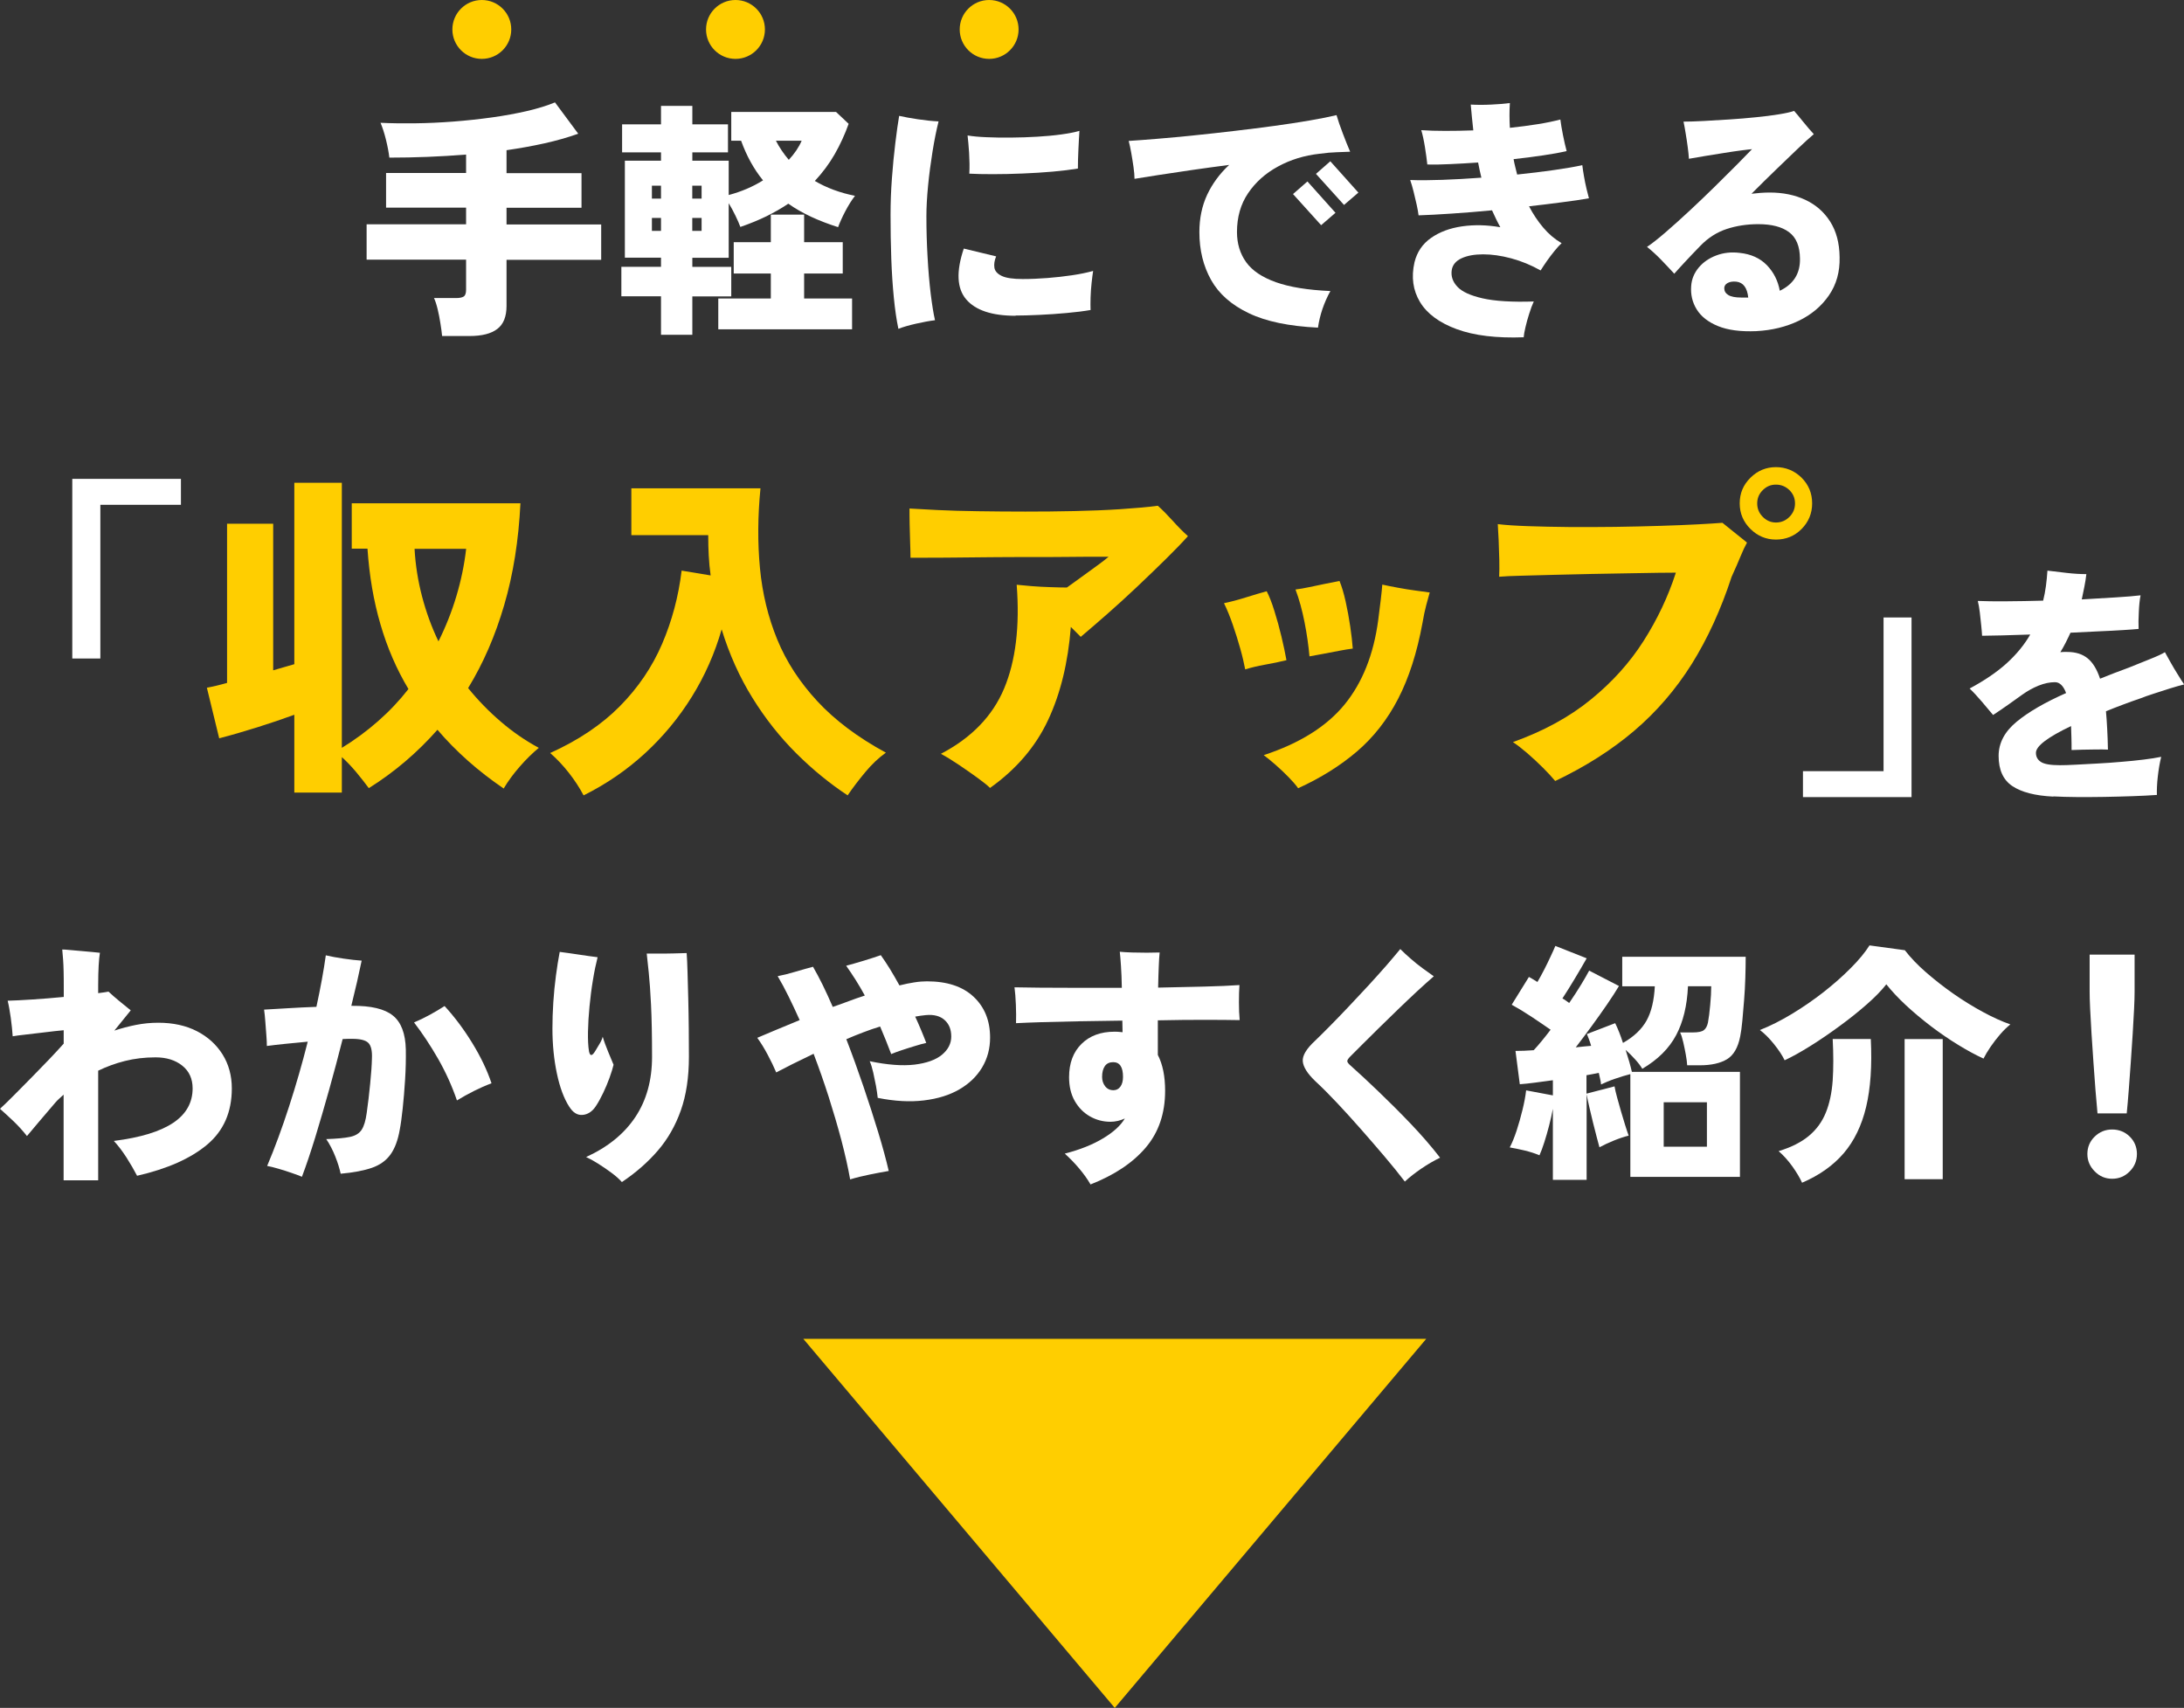 <?xml version="1.0" encoding="UTF-8"?><svg id="_レイヤー_1" xmlns="http://www.w3.org/2000/svg" viewBox="0 0 299.71 234.36"><rect x="0" y="0" width="299.71" height="234.36" fill="#333333" stroke="none"/><path d="m8.73,161.96v-11.75c-.21.19-.41.37-.61.55s-.39.38-.57.59c-.74.85-1.44,1.67-2.1,2.46-.66.79-1.24,1.48-1.75,2.08-.58-.74-1.2-1.42-1.85-2.04s-1.28-1.19-1.85-1.7c.6-.55,1.28-1.21,2.03-1.97.75-.76,1.53-1.55,2.34-2.37.81-.82,1.59-1.63,2.36-2.43.76-.8,1.43-1.52,2.01-2.17v-1.84c-.76.07-1.61.16-2.55.28-.94.12-1.81.22-2.63.31s-1.43.17-1.82.24c-.05-.74-.13-1.58-.26-2.51-.13-.93-.27-1.73-.43-2.37.85-.02,1.99-.08,3.4-.17s2.84-.21,4.3-.35v-1c0-1.04,0-1.87-.02-2.5s-.03-1.15-.07-1.59-.08-.91-.12-1.42c.21,0,.55.02,1.04.07.49.05,1.01.09,1.58.14.57.05,1.09.09,1.56.14.47.05.8.08.99.1-.07.44-.13,1.02-.17,1.73s-.07,1.64-.07,2.77v1.04c.6-.07,1.07-.14,1.42-.21.39.37.89.81,1.51,1.32.61.51,1.13.93,1.54,1.25-.25.32-.58.72-.97,1.2-.39.47-.82,1-1.28,1.58.97-.32,1.96-.58,2.96-.78,1.01-.2,2.03-.3,3.07-.3,2.03,0,3.8.39,5.3,1.16,1.5.77,2.67,1.84,3.52,3.19.84,1.35,1.27,2.91,1.27,4.66,0,3.26-1.13,5.83-3.4,7.73-2.26,1.89-5.46,3.31-9.6,4.26-.42-.81-.91-1.65-1.47-2.53-.57-.88-1.14-1.63-1.72-2.25,3.65-.46,6.36-1.29,8.14-2.48,1.78-1.19,2.67-2.77,2.67-4.73,0-1.32-.47-2.36-1.42-3.12-.95-.76-2.17-1.14-3.67-1.14s-2.9.17-4.21.5-2.52.78-3.66,1.33v15.04h-4.71Z" style="fill:#fff; stroke-width:0px;"/><path d="m41.44,161.48c-.32-.14-.79-.31-1.39-.52-.6-.21-1.22-.41-1.85-.59-.64-.19-1.15-.31-1.54-.38,1.04-2.45,2.04-5.17,3.01-8.16.97-2.99,1.82-5.95,2.56-8.89-1.02.09-2.02.19-3.01.29s-1.86.2-2.6.3c0-.39-.02-.89-.07-1.49-.05-.6-.09-1.22-.14-1.85-.05-.63-.1-1.18-.17-1.65.9-.05,1.99-.11,3.26-.19,1.27-.08,2.58-.14,3.92-.19.28-1.29.53-2.54.75-3.74.22-1.2.4-2.31.54-3.33.67.16,1.48.31,2.43.45.95.14,1.78.23,2.49.28-.37,1.8-.84,3.87-1.42,6.2h.1c2.61-.02,4.48.42,5.61,1.34,1.13.91,1.72,2.46,1.77,4.66.02,1.32-.01,2.69-.1,4.12-.09,1.43-.2,2.76-.33,3.97-.13,1.21-.26,2.18-.4,2.89-.25,1.45-.68,2.6-1.28,3.43-.6.83-1.45,1.44-2.55,1.82-1.1.38-2.52.65-4.28.81-.16-.74-.41-1.54-.75-2.39-.34-.85-.74-1.64-1.23-2.36,1.46-.05,2.55-.15,3.29-.31.74-.16,1.26-.49,1.58-.99s.54-1.25.68-2.27c.18-1.29.35-2.64.48-4.04.14-1.4.22-2.55.24-3.45.05-1.06-.12-1.78-.5-2.15-.38-.37-1.11-.55-2.2-.55h-.59c-.23,0-.47.01-.73.03-.58,2.29-1.19,4.59-1.84,6.91-.65,2.32-1.29,4.52-1.92,6.58-.64,2.07-1.24,3.86-1.82,5.39Zm21.27-10.47c-.69-2.01-1.56-3.92-2.6-5.74-1.04-1.81-2.14-3.47-3.29-4.97.72-.3,1.43-.65,2.15-1.04.72-.39,1.4-.8,2.04-1.21,1.36,1.48,2.63,3.17,3.79,5.06s2.05,3.74,2.65,5.54c-.81.3-1.62.66-2.44,1.07-.82.42-1.59.84-2.3,1.28Z" style="fill:#fff; stroke-width:0px;"/><path d="m78.1,151.84c-.72-1.13-1.28-2.64-1.68-4.54-.4-1.89-.61-3.95-.61-6.17,0-1.16.04-2.35.12-3.59.08-1.24.2-2.46.36-3.66.16-1.2.33-2.29.52-3.26.9.12,1.8.24,2.69.38.89.14,1.73.25,2.51.35-.23.9-.45,1.94-.64,3.12-.2,1.18-.35,2.39-.47,3.62-.12,1.24-.19,2.4-.21,3.48-.02,1.09.02,1.99.14,2.7.14.69.43.67.87-.07.14-.25.32-.55.54-.9.22-.35.38-.69.47-1.04.18.62.44,1.32.76,2.1.32.77.57,1.36.73,1.75-.12.49-.3,1.07-.55,1.77-.25.69-.54,1.39-.87,2.08s-.67,1.32-1.04,1.87c-.49.72-1.09,1.1-1.8,1.16-.72.06-1.33-.33-1.84-1.16Zm7.24,10.36c-.37-.42-.86-.85-1.47-1.3-.61-.45-1.23-.87-1.85-1.26-.62-.39-1.16-.68-1.59-.87,2.98-1.36,5.23-3.19,6.76-5.49s2.29-5.05,2.29-8.26c0-2.93-.05-5.32-.14-7.16-.09-1.84-.2-3.3-.31-4.38s-.21-1.96-.28-2.63h1.65c.66,0,1.33,0,2.03-.02.69-.01,1.29-.03,1.8-.05.05.65.09,1.53.12,2.63.03,1.11.07,2.33.1,3.67s.06,2.7.07,4.07c.01,1.37.02,2.66.02,3.86,0,2.82-.37,5.27-1.11,7.36-.74,2.09-1.79,3.93-3.15,5.51s-3,3.02-4.92,4.31Z" style="fill:#fff; stroke-width:0px;"/><path d="m116.67,161.86c-.3-1.69-.71-3.49-1.21-5.41-.51-1.92-1.09-3.89-1.73-5.91-.65-2.02-1.34-4-2.08-5.94-1.06.51-2.03.98-2.91,1.42-.88.44-1.62.82-2.22,1.14-.3-.72-.69-1.52-1.16-2.41-.47-.89-.95-1.67-1.44-2.34.67-.28,1.51-.63,2.51-1.06,1.01-.43,2.11-.88,3.31-1.37-.51-1.13-1.01-2.21-1.51-3.22-.5-1.02-1-1.95-1.51-2.81.74-.14,1.55-.34,2.44-.61.89-.26,1.69-.49,2.41-.68.42.72.85,1.54,1.32,2.48.46.93.92,1.95,1.39,3.03.74-.25,1.48-.52,2.22-.8.74-.28,1.47-.53,2.18-.76-.42-.76-.84-1.49-1.28-2.18-.44-.69-.87-1.33-1.28-1.91.69-.18,1.5-.42,2.41-.69.91-.28,1.69-.53,2.34-.76.37.51.78,1.13,1.23,1.85.45.73.89,1.5,1.33,2.3.74-.19,1.43-.32,2.06-.42s1.21-.14,1.72-.14c2.75,0,4.88.7,6.39,2.11s2.27,3.28,2.27,5.61c0,1.5-.36,2.86-1.09,4.09-.73,1.22-1.77,2.23-3.12,3.01-1.35.79-2.97,1.29-4.87,1.52-1.89.23-4.01.12-6.34-.35-.05-.49-.13-1.03-.24-1.65-.12-.61-.24-1.22-.38-1.84-.14-.61-.3-1.13-.48-1.54,2.43.51,4.47.66,6.13.47,1.66-.2,2.92-.65,3.78-1.35.85-.71,1.28-1.54,1.28-2.51s-.3-1.7-.9-2.25-1.46-.79-2.56-.69c-.49.05-.98.11-1.49.21.3.65.58,1.28.83,1.89.25.61.49,1.18.69,1.72-.42.09-.93.23-1.54.42-.61.18-1.21.38-1.8.57s-1.08.38-1.47.54c-.44-1.18-.95-2.44-1.52-3.78-.76.23-1.54.5-2.32.8-.79.3-1.56.61-2.32.94.81,2.1,1.59,4.26,2.34,6.46.75,2.21,1.43,4.31,2.04,6.32.61,2.01,1.09,3.78,1.44,5.3-.81.14-1.67.3-2.6.49-.92.19-1.81.4-2.67.66Z" style="fill:#fff; stroke-width:0px;"/><path d="m149.65,162.52c-.42-.72-.93-1.44-1.54-2.16-.61-.73-1.28-1.42-1.99-2.06,2.06-.53,3.8-1.22,5.23-2.08,1.43-.85,2.44-1.77,3.01-2.74-.3.14-.62.25-.95.33-.34.08-.68.12-1.02.12-1.02,0-1.96-.25-2.82-.74s-1.56-1.2-2.08-2.11-.78-2-.78-3.27c0-1.92.57-3.44,1.7-4.56s2.64-1.68,4.54-1.68c.18,0,.37,0,.55.02.18.01.37.03.55.05l-.03-1.59c-2.03.02-4,.05-5.91.09s-3.61.08-5.11.12c-1.5.05-2.69.09-3.57.14.02-.74.02-1.58-.02-2.53s-.1-1.74-.19-2.39c.83.02,2,.04,3.52.05,1.51.01,3.24.02,5.18.02h6.03c-.02-1.15-.06-2.17-.12-3.03-.06-.87-.11-1.51-.16-1.92.48.05,1.06.08,1.71.1.66.02,1.32.03,1.99.03s1.26-.01,1.77-.03c-.05.46-.09,1.09-.12,1.87-.04.79-.06,1.77-.09,2.95,2.24-.05,4.34-.09,6.31-.14s3.58-.12,4.85-.21c-.05.67-.07,1.46-.07,2.37s.03,1.73.1,2.44c-1.2-.02-2.8-.04-4.8-.04s-4.14.02-6.43.07v4.75c.67,1.29,1,2.93,1,4.92,0,3.1-.88,5.69-2.65,7.78s-4.3,3.78-7.61,5.08Zm3.15-12.92c.39,0,.71-.16.95-.49s.36-.77.36-1.35c0-1.34-.45-2.01-1.35-2.01-.51,0-.89.18-1.14.54-.25.36-.38.85-.38,1.47,0,.51.14.94.42,1.3s.66.54,1.14.54Z" style="fill:#fff; stroke-width:0px;"/><path d="m192.79,162.14c-.83-1.09-1.77-2.24-2.81-3.47-1.04-1.22-2.11-2.46-3.21-3.71s-2.18-2.44-3.26-3.59c-1.07-1.14-2.08-2.15-3.03-3.03-1.06-1.02-1.63-1.92-1.7-2.7-.07-.79.5-1.73,1.7-2.84.51-.49,1.16-1.13,1.96-1.94s1.66-1.7,2.58-2.67c.92-.97,1.85-1.96,2.77-2.96.92-1.01,1.77-1.95,2.53-2.82.76-.88,1.37-1.61,1.84-2.18.39.39.86.83,1.4,1.3.54.47,1.1.93,1.68,1.35.58.43,1.09.79,1.52,1.09-.62.53-1.36,1.2-2.22,1.99s-1.75,1.65-2.69,2.55c-.94.9-1.84,1.78-2.7,2.63-.87.85-1.64,1.62-2.32,2.3-.68.68-1.18,1.18-1.51,1.51-.3.3-.45.53-.43.68.01.15.17.35.47.61,1.09.97,2.35,2.14,3.79,3.52s2.91,2.84,4.4,4.4c1.49,1.56,2.85,3.12,4.07,4.7-.86.42-1.71.91-2.56,1.49-.85.58-1.62,1.18-2.29,1.8Z" style="fill:#fff; stroke-width:0px;"/><path d="m213.1,161.89v-9.74c-.14.74-.31,1.51-.52,2.32-.21.81-.43,1.57-.66,2.29-.23.72-.45,1.31-.66,1.77-.58-.25-1.26-.47-2.04-.66-.79-.19-1.47-.32-2.04-.42.32-.6.63-1.36.94-2.29.3-.92.57-1.88.81-2.86.24-.98.41-1.88.5-2.68l3.67.69v-2.08c-.85.12-1.67.23-2.46.33s-1.48.18-2.08.22l-.59-4.57c.74,0,1.57-.03,2.5-.1.67-.72,1.44-1.65,2.32-2.81-.79-.55-1.67-1.15-2.65-1.8-.98-.65-1.88-1.19-2.69-1.63l2.36-3.81c.19.09.37.2.55.31.18.12.39.24.62.38.3-.51.61-1.07.92-1.68.31-.61.61-1.21.88-1.8.28-.59.5-1.08.66-1.47l4.3,1.7c-.51.9-1.06,1.84-1.65,2.82-.59.98-1.15,1.88-1.68,2.69.18.09.35.2.5.31.15.12.29.22.43.31.6-.88,1.14-1.7,1.61-2.48.47-.77.85-1.43,1.13-1.96l4.09,2.11c-.44.74-.99,1.59-1.65,2.55-.66.96-1.36,1.95-2.1,2.96s-1.47,1.99-2.18,2.91c.39-.05.76-.09,1.11-.12s.68-.06,1-.09c-.09-.32-.19-.62-.29-.88s-.2-.51-.29-.74l3.88-1.49c.18.37.37.79.55,1.25.18.46.36.95.52,1.46,1.5-.85,2.58-1.88,3.24-3.07.66-1.19,1.03-2.76,1.13-4.7h-4.47v-4.05h16.94c0,.88-.02,1.84-.05,2.88s-.09,2.07-.17,3.08c-.08,1.02-.16,1.96-.24,2.82-.08.87-.18,1.58-.29,2.13-.3,1.55-.91,2.6-1.82,3.15-.91.55-2.16.83-3.73.83h-1.73c-.02-.42-.09-.91-.19-1.47-.1-.57-.22-1.13-.35-1.7s-.27-1.01-.43-1.34h1.77c.74,0,1.24-.11,1.51-.33s.44-.56.54-1.02c.12-.62.22-1.43.31-2.41.09-.98.14-1.84.14-2.58h-3.19c-.12,2.66-.66,4.9-1.63,6.72-.97,1.83-2.52,3.36-4.64,4.61-.23-.39-.56-.83-.99-1.3-.43-.47-.86-.91-1.3-1.3.18.55.35,1.1.5,1.63.15.53.27.99.36,1.39h14.83v14.41h-15.04v-14.1c-.65.16-1.35.38-2.11.64s-1.4.53-1.91.78c-.02-.23-.06-.48-.12-.74-.06-.27-.12-.55-.19-.85-.25.05-.53.1-.81.16-.29.06-.58.11-.88.16v2.53l3.85-1c.07.39.18.9.35,1.51.16.61.34,1.25.54,1.92.2.67.39,1.3.57,1.89.18.59.35,1.07.48,1.44-.65.16-1.33.39-2.04.68-.72.29-1.37.6-1.97.92-.09-.35-.22-.82-.38-1.42-.16-.6-.33-1.25-.5-1.96-.17-.7-.34-1.4-.5-2.1-.16-.69-.29-1.29-.38-1.8v11.75h-4.61Zm15.21-4.54h5.93v-6.1h-5.93v6.1Z" style="fill:#fff; stroke-width:0px;"/><path d="m244.91,145.5c-.32-.67-.81-1.41-1.46-2.22-.65-.81-1.29-1.45-1.94-1.94,1.41-.55,2.87-1.29,4.38-2.2s2.97-1.92,4.37-3.01c1.4-1.1,2.65-2.21,3.76-3.33,1.11-1.12,1.95-2.14,2.53-3.07l4.85.66c.76.99,1.72,2,2.88,3.01s2.4,1.99,3.74,2.93c1.34.94,2.69,1.77,4.05,2.51,1.36.74,2.63,1.32,3.81,1.73-.46.37-.94.83-1.42,1.39s-.92,1.13-1.32,1.72-.71,1.11-.94,1.58c-1.06-.48-2.22-1.11-3.46-1.87-1.25-.76-2.49-1.61-3.73-2.55-1.23-.94-2.38-1.9-3.45-2.89-1.06-.99-1.96-1.95-2.7-2.88-.65.83-1.54,1.75-2.67,2.74-1.13.99-2.37,1.99-3.73,2.98-1.35.99-2.69,1.91-4.02,2.74-1.33.83-2.51,1.49-3.55,1.97Zm2.39,16.8c-.3-.67-.75-1.42-1.33-2.24-.59-.82-1.22-1.52-1.89-2.1,1.73-.53,3.12-1.23,4.16-2.1,1.04-.87,1.81-1.93,2.32-3.19.51-1.26.82-2.73.94-4.4.11-1.68.11-3.58,0-5.7h5.23c.18,3.65-.03,6.76-.64,9.32-.61,2.56-1.64,4.68-3.08,6.36s-3.34,3.02-5.7,4.04Zm14.07-.49v-19.23h5.23v19.23h-5.23Z" style="fill:#fff; stroke-width:0px;"/><path d="m289.85,161.75c-.93,0-1.72-.33-2.39-1.01-.67-.67-1.01-1.47-1.01-2.39s.33-1.74,1.01-2.39c.67-.65,1.47-.97,2.39-.97s1.75.32,2.41.97c.66.65.99,1.45.99,2.39s-.33,1.72-.99,2.39c-.66.67-1.46,1.01-2.41,1.01Zm-2.01-8.97c-.09-.92-.18-2-.28-3.22-.09-1.23-.19-2.5-.28-3.83-.09-1.33-.18-2.62-.26-3.88-.08-1.26-.14-2.4-.19-3.41-.05-1.02-.07-1.81-.07-2.39v-5.06h6.17v5.06c0,.58-.02,1.37-.07,2.39-.05,1.02-.11,2.15-.19,3.41-.08,1.26-.17,2.55-.26,3.88-.09,1.33-.19,2.6-.28,3.83-.09,1.22-.19,2.3-.28,3.22h-4.02Z" style="fill:#fff; stroke-width:0px;"/><path d="m60.67,46.1c-.05-.49-.12-1.06-.23-1.72-.1-.66-.23-1.31-.38-1.94-.15-.63-.32-1.15-.5-1.54h3.01c.49,0,.84-.07,1.06-.21.22-.14.33-.45.33-.94v-4.12h-13.65v-4.85h13.65v-2.29h-10.98v-4.75h10.98v-2.53c-3.49.28-7,.42-10.53.42-.09-.76-.25-1.59-.47-2.48-.22-.89-.47-1.66-.74-2.3,1.43.07,3.01.09,4.73.07,1.72-.02,3.48-.1,5.28-.24,1.8-.14,3.57-.33,5.3-.57,1.73-.24,3.34-.54,4.82-.88,1.48-.35,2.75-.74,3.81-1.18l3.19,4.3c-1.43.51-2.98.95-4.64,1.32-1.66.37-3.4.68-5.2.94v3.15h10.29v4.75h-10.29v2.29h12.99v4.85h-12.99v6.34c0,1.45-.42,2.51-1.27,3.15-.84.65-2.12.97-3.83.97h-3.74Z" style="fill:#fff; stroke-width:0px;"/><path d="m90.71,45.93v-5.27h-5.44v-4.05h5.44v-1.25h-4.96v-13.31h4.96v-1.14h-5.34v-3.85h5.34v-2.53h4.3v2.53h4.89v3.85h-4.89v1.14h4.99v4.71c1.73-.46,3.3-1.13,4.71-2.01-1.25-1.53-2.25-3.34-3.01-5.44h-1.35v-3.95h14.38l1.73,1.63c-.53,1.48-1.17,2.87-1.92,4.18s-1.66,2.52-2.72,3.66c1.62.95,3.45,1.63,5.51,2.04-.46.6-.9,1.3-1.32,2.1-.42.8-.75,1.53-1,2.2-1.32-.42-2.55-.89-3.69-1.42-1.14-.53-2.19-1.13-3.14-1.8-.92.62-1.93,1.2-3.01,1.73-1.09.53-2.28,1.02-3.57,1.46-.16-.44-.39-.96-.68-1.56-.29-.6-.6-1.17-.92-1.7v7.49h-4.99v1.25h5.34v4.05h-5.34v5.27h-4.3Zm-1.25-18.68h1.25v-1.77h-1.25v1.77Zm0,4.43h1.25v-1.77h-1.25v1.77Zm5.54-4.43h1.28v-1.77h-1.28v1.77Zm0,4.43h1.28v-1.77h-1.28v1.77Zm3.57,13.51v-4.23h7.21v-3.43h-5.09v-4.3h5.09v-3.78h4.57v3.78h5.3v4.3h-5.3v3.43h6.58v4.23h-18.36Zm9.67-23.25c.81-.88,1.4-1.75,1.77-2.63h-3.53c.46.9,1.05,1.78,1.77,2.63Z" style="fill:#fff; stroke-width:0px;"/><path d="m123.28,45.1c-.25-1.2-.46-2.62-.62-4.26-.16-1.64-.28-3.43-.35-5.37-.07-1.94-.1-3.94-.1-5.99,0-1.64.06-3.32.19-5.04.13-1.72.28-3.34.47-4.85.18-1.51.36-2.74.52-3.69.72.16,1.58.32,2.6.47,1.02.15,1.95.25,2.81.29-.3,1.2-.58,2.58-.83,4.14-.25,1.56-.46,3.12-.61,4.68s-.23,2.95-.23,4.18c0,1.87.05,3.74.16,5.6.1,1.86.25,3.55.43,5.06.19,1.51.38,2.72.59,3.62-.74.09-1.6.25-2.58.47-.98.22-1.8.46-2.44.71Zm16.08-1.77c-3.23,0-5.49-.75-6.77-2.25-1.28-1.5-1.39-3.82-.33-6.97l4.44,1.07c-.23.55-.31,1.07-.24,1.54.07.47.4.85,1,1.14s1.56.43,2.88.43c1.11,0,2.25-.05,3.41-.14,1.17-.09,2.29-.22,3.38-.38,1.09-.16,2.04-.36,2.88-.59-.07.44-.14.99-.21,1.64-.07.66-.12,1.32-.14,1.99-.02.67-.02,1.25,0,1.73-.92.16-2.02.3-3.27.41-1.26.12-2.52.2-3.78.26s-2.34.09-3.24.09Zm-6.34-19.51c.05-.9.03-1.85-.03-2.86-.07-1-.14-1.8-.21-2.37.72.12,1.59.2,2.63.24,1.04.05,2.16.06,3.36.05,1.2-.01,2.39-.05,3.57-.12,1.18-.07,2.28-.17,3.29-.31s1.85-.3,2.5-.49c-.05.69-.09,1.54-.14,2.55-.05,1-.07,1.88-.07,2.62-.97.16-2.12.3-3.45.42-1.33.12-2.71.2-4.14.26-1.43.06-2.79.09-4.07.09s-2.36-.02-3.24-.07Z" style="fill:#fff; stroke-width:0px;"/><path d="m180.87,44.96c-3.95-.19-7.12-.84-9.49-1.98-2.38-1.13-4.11-2.65-5.18-4.56-1.07-1.91-1.61-4.1-1.61-6.57,0-1.89.36-3.6,1.07-5.13.72-1.52,1.72-2.89,3.02-4.09-1.78.23-3.51.47-5.18.71-1.67.24-3.19.47-4.54.68-1.35.21-2.44.38-3.27.52,0-.44-.05-.98-.14-1.63-.09-.65-.2-1.29-.31-1.94-.12-.65-.23-1.19-.35-1.63,1.11-.07,2.44-.17,4-.3,1.56-.13,3.24-.28,5.04-.47,1.8-.18,3.64-.39,5.53-.61,1.88-.22,3.7-.45,5.46-.69,1.76-.24,3.37-.49,4.83-.74,1.47-.25,2.69-.5,3.66-.73.21.72.5,1.56.87,2.53.37.97.7,1.8,1,2.49-.53.02-1.14.05-1.84.07-.69.02-1.48.09-2.36.21-2.08.23-3.98.81-5.7,1.75-1.72.93-3.09,2.16-4.11,3.67s-1.52,3.29-1.52,5.32c0,1.59.42,2.97,1.26,4.14.84,1.17,2.21,2.08,4.09,2.75,1.88.67,4.37,1.07,7.47,1.21-.44.79-.8,1.61-1.09,2.46-.29.86-.49,1.7-.61,2.53Zm.42-14.07l-3.85-4.26,1.98-1.73,3.85,4.3-1.97,1.7Zm3.15-2.77l-3.85-4.26,1.97-1.73,3.85,4.3-1.98,1.7Z" style="fill:#fff; stroke-width:0px;"/><path d="m209.11,46.28c-3.74.14-6.81-.23-9.2-1.11s-4.07-2.12-5.04-3.72c-.97-1.61-1.22-3.42-.76-5.46.35-1.41,1.1-2.52,2.27-3.34s2.59-1.35,4.26-1.59c1.67-.24,3.42-.2,5.25.12-.21-.37-.4-.75-.59-1.14-.19-.39-.37-.79-.55-1.18-1.94.19-3.79.33-5.56.45-1.77.12-3.27.2-4.52.24-.05-.39-.13-.88-.26-1.46-.13-.58-.27-1.17-.42-1.78-.15-.61-.31-1.15-.47-1.61,1.22.05,2.69.04,4.4-.02,1.71-.06,3.5-.16,5.37-.3-.09-.35-.17-.69-.24-1.04-.07-.35-.14-.69-.21-1.04-1.34.09-2.62.17-3.83.22-1.21.06-2.26.08-3.14.05-.07-.67-.18-1.47-.33-2.41-.15-.93-.32-1.7-.5-2.3.97.07,2.07.1,3.29.1s2.51-.02,3.85-.07c-.07-.62-.13-1.23-.19-1.82-.06-.59-.11-1.16-.16-1.72.9.05,1.84.05,2.82,0,.98-.05,1.83-.11,2.55-.21-.07,1.09-.07,2.22,0,3.4,1.34-.14,2.61-.31,3.81-.5s2.24-.41,3.12-.64c.07.58.19,1.29.36,2.15.17.86.34,1.58.5,2.18-.9.21-1.98.41-3.24.59-1.26.19-2.6.36-4.04.52.07.37.14.73.23,1.07.08.35.17.69.26,1.04,1.78-.18,3.45-.39,5.01-.61,1.56-.22,2.87-.44,3.93-.68.05.42.12.93.23,1.53.1.6.22,1.17.35,1.72.13.54.24.98.33,1.3-1.06.19-2.3.37-3.73.55-1.42.19-2.92.37-4.49.55.55,1.06,1.2,2.03,1.94,2.91.74.88,1.58,1.59,2.53,2.15-.28.25-.6.61-.97,1.06-.37.45-.72.92-1.06,1.4-.34.49-.62.91-.85,1.28-1.32-.74-2.66-1.29-4.04-1.66s-2.66-.55-3.85-.55-2.18.18-2.96.54-1.24.91-1.35,1.64c-.12.83.14,1.59.78,2.27.63.68,1.79,1.21,3.46,1.59,1.67.38,4.01.53,7.02.43-.21.46-.42,1.02-.62,1.66-.21.65-.38,1.27-.52,1.87-.14.6-.22,1.05-.24,1.35Z" style="fill:#fff; stroke-width:0px;"/><path d="m241.02,45.44c-2.15.09-3.9-.14-5.25-.69-1.35-.55-2.33-1.32-2.93-2.29-.6-.97-.85-2.04-.76-3.22.07-.95.42-1.79,1.04-2.53s1.43-1.29,2.41-1.66,2.05-.49,3.2-.35c1.55.16,2.79.72,3.73,1.68.93.96,1.53,2.13,1.78,3.52,1.89-.9,2.82-2.38,2.77-4.43-.02-1.69-.52-2.89-1.51-3.62-.98-.73-2.39-1.09-4.21-1.09-1.55,0-2.99.22-4.33.66s-2.54,1.2-3.6,2.29c-.83.85-1.56,1.62-2.18,2.29-.62.67-1.1,1.19-1.42,1.56-.53-.58-1.13-1.21-1.8-1.91-.67-.69-1.32-1.28-1.94-1.77.69-.46,1.55-1.14,2.58-2.03,1.03-.89,2.13-1.88,3.29-2.96,1.17-1.09,2.31-2.18,3.43-3.28,1.12-1.1,2.13-2.1,3.03-3.01.9-.91,1.59-1.62,2.08-2.13-.28.02-.77.08-1.47.17-.71.09-1.5.21-2.37.35-.88.14-1.75.28-2.62.42-.87.14-1.6.27-2.2.38-.02-.44-.08-.96-.16-1.58-.08-.61-.17-1.23-.28-1.87-.1-.63-.2-1.18-.3-1.65.76,0,1.7-.03,2.81-.09,1.11-.06,2.28-.13,3.52-.21s2.44-.18,3.6-.3c1.17-.11,2.22-.25,3.15-.4.94-.15,1.64-.31,2.1-.47.32.37.75.88,1.28,1.54.53.66,1.01,1.21,1.42,1.65-.55.46-1.28,1.12-2.16,1.96-.89.84-1.88,1.8-2.98,2.86-1.1,1.06-2.24,2.18-3.41,3.36.39-.05.8-.09,1.21-.12s.84-.05,1.28-.05c1.83,0,3.45.33,4.89,1,1.43.67,2.57,1.66,3.41,2.98s1.28,2.95,1.3,4.89c.05,2.01-.44,3.76-1.47,5.25-1.03,1.49-2.41,2.65-4.14,3.48s-3.67,1.31-5.82,1.42Zm-2.04-4.61h.93c-.14-1.34-.68-2.07-1.63-2.18-.51-.05-.91.02-1.21.19-.3.17-.45.41-.45.71,0,.39.18.7.55.93.37.23.97.35,1.8.35Z" style="fill:#fff; stroke-width:0px;"/><circle cx="66.12" cy="4.04" r="4.04" style="fill:#ffce00; stroke-width:0px;"/><circle cx="100.93" cy="4.04" r="4.04" style="fill:#ffce00; stroke-width:0px;"/><circle cx="135.74" cy="4.04" r="4.04" style="fill:#ffce00; stroke-width:0px;"/><path d="m9.92,90.36v-24.65h14.91v3.56h-11.06v21.09h-3.84Z" style="fill:#fff; stroke-width:0px;"/><path d="m40.39,108.77v-10.69c-1.53.56-3.23,1.14-5.11,1.73s-3.61,1.09-5.2,1.5l-1.69-6.94c.34-.06.75-.15,1.22-.26.47-.11.98-.24,1.55-.4v-21.84h6.33v20.11c.53-.16,1.04-.3,1.52-.44.48-.14.94-.27,1.38-.4v-24.89h6.52v36.37c1.78-1.09,3.44-2.31,4.97-3.66,1.53-1.34,2.92-2.81,4.17-4.41-1.63-2.72-2.91-5.68-3.84-8.88-.94-3.2-1.53-6.66-1.78-10.38h-2.16v-6.23h23.15c-.25,5.09-.99,9.75-2.23,13.97-1.23,4.22-2.88,8.01-4.95,11.39,1.37,1.69,2.87,3.23,4.5,4.62,1.62,1.39,3.36,2.59,5.2,3.58-.87.72-1.75,1.58-2.62,2.58-.87,1-1.61,2-2.2,3-1.75-1.19-3.38-2.45-4.9-3.8s-2.91-2.76-4.19-4.26c-2.75,3.12-5.89,5.8-9.42,8.01-.53-.72-1.11-1.45-1.73-2.2-.63-.75-1.28-1.44-1.97-2.06v4.87h-6.52Zm19.78-20.76c1-2,1.82-4.07,2.46-6.21.64-2.14,1.09-4.3,1.34-6.49h-7.08c.12,2.22.47,4.4,1.03,6.54.56,2.14,1.31,4.2,2.25,6.16Z" style="fill:#ffce00; stroke-width:0px;"/><path d="m80.09,109.15c-.56-1.06-1.24-2.1-2.04-3.12-.8-1.02-1.65-1.91-2.55-2.7,3.87-1.75,7.06-3.89,9.56-6.42,2.5-2.53,4.43-5.37,5.79-8.53s2.26-6.52,2.69-10.08l3.98.66c-.13-.91-.21-1.81-.26-2.72-.05-.91-.07-1.84-.07-2.81h-10.55v-6.42h17.72c-.38,3.84-.4,7.5-.07,10.97s1.12,6.72,2.37,9.77c1.25,3.05,3.09,5.87,5.51,8.48,2.42,2.61,5.55,4.96,9.4,7.05-.97.69-1.91,1.57-2.81,2.65s-1.72,2.15-2.44,3.21c-2.47-1.63-4.82-3.55-7.05-5.77-2.23-2.22-4.24-4.75-6-7.59-1.77-2.84-3.18-5.98-4.24-9.42-.94,3.28-2.3,6.36-4.08,9.23-1.78,2.87-3.92,5.46-6.42,7.76s-5.31,4.23-8.44,5.79Z" style="fill:#ffce00; stroke-width:0px;"/><path d="m135.86,108.12c-.34-.34-.91-.8-1.71-1.38-.8-.58-1.65-1.17-2.55-1.78-.91-.61-1.73-1.12-2.48-1.52,4.19-2.19,7.08-5.17,8.67-8.95s2.17-8.53,1.73-14.25c.53.06,1.22.12,2.06.19s1.71.11,2.6.14,1.63.05,2.23.05c.78-.56,1.56-1.12,2.34-1.69.78-.56,1.48-1.07,2.09-1.52.61-.45,1.04-.79,1.29-1.01h-1.8c-1.02,0-2.3,0-3.84.02s-3.23.02-5.04.02-3.63,0-5.46.02c-1.83.02-3.52.03-5.08.05-1.56.02-2.88.02-3.94.02h-2.02c0-.53-.02-1.21-.05-2.04-.03-.83-.05-1.67-.07-2.53-.02-.86-.02-1.58-.02-2.18.97.06,2.27.13,3.89.21,1.62.08,3.47.13,5.53.16,2.06.03,4.23.05,6.49.05s4.51-.02,6.73-.07c2.22-.05,4.31-.13,6.28-.26,1.97-.13,3.69-.28,5.16-.47.63.56,1.3,1.24,2.02,2.04s1.42,1.51,2.11,2.13c-.75.84-1.74,1.87-2.98,3.09s-2.56,2.5-3.98,3.84c-1.42,1.34-2.82,2.62-4.19,3.82-1.38,1.2-2.56,2.23-3.56,3.07l-1.36-1.36c-.38,4.87-1.41,9.13-3.12,12.77-1.7,3.64-4.35,6.74-7.94,9.3Z" style="fill:#ffce00; stroke-width:0px;"/><path d="m170.88,91.86c-.16-.84-.38-1.8-.68-2.86-.3-1.06-.63-2.14-1.01-3.23-.37-1.09-.78-2.09-1.22-3,.91-.19,1.91-.45,3.02-.8,1.11-.34,2.05-.63,2.84-.84.34.66.7,1.55,1.05,2.69.36,1.14.69,2.33.98,3.56s.52,2.3.68,3.21c-.88.22-1.84.42-2.91.61-1.06.19-1.98.41-2.77.66Zm7.27,16.31c-.31-.44-.75-.95-1.31-1.52-.56-.58-1.16-1.14-1.78-1.69-.63-.55-1.17-.99-1.64-1.34,4.94-1.62,8.63-3.94,11.09-6.94,2.45-3,3.99-6.86,4.62-11.58.12-.94.24-1.87.35-2.79s.18-1.62.21-2.09c.56.12,1.27.27,2.11.42.84.16,1.67.29,2.48.4.81.11,1.45.19,1.92.26-.12.44-.28,1.01-.47,1.71-.19.7-.36,1.52-.52,2.46-.75,4.09-1.87,7.57-3.35,10.43-1.48,2.86-3.37,5.27-5.65,7.22-2.28,1.95-4.97,3.63-8.06,5.04Zm1.55-18.09c-.13-1.47-.35-3.04-.68-4.71-.33-1.67-.74-3.16-1.24-4.48.53-.06,1.17-.17,1.92-.33.75-.16,1.5-.31,2.25-.47.75-.16,1.38-.28,1.87-.37.31.75.59,1.69.84,2.81.25,1.12.46,2.27.63,3.42.17,1.16.29,2.17.35,3.05-.5.06-1.12.16-1.85.3-.74.14-1.47.28-2.2.42-.73.14-1.37.26-1.9.35Z" style="fill:#ffce00; stroke-width:0px;"/><path d="m213.43,107.18c-.44-.53-1.01-1.15-1.71-1.85-.7-.7-1.43-1.37-2.18-2.02-.75-.64-1.39-1.13-1.92-1.48,4.19-1.5,7.75-3.44,10.69-5.84,2.94-2.39,5.35-5.07,7.24-8.04,1.89-2.97,3.37-6.09,4.43-9.37-.47,0-1.28,0-2.44.02-1.16.02-2.53.04-4.13.07-1.59.03-3.27.06-5.02.09s-3.46.07-5.13.12c-1.67.05-3.16.09-4.48.12s-2.33.08-3.05.14c.03-.62.04-1.39.02-2.3-.02-.9-.05-1.81-.09-2.72-.05-.91-.09-1.64-.12-2.2,1.06.13,2.44.22,4.15.28,1.7.06,3.59.1,5.65.12,2.06.02,4.16,0,6.3-.02,2.14-.03,4.19-.08,6.16-.14,1.97-.06,3.7-.13,5.2-.21,1.5-.08,2.62-.15,3.37-.21.28.22.64.51,1.08.87.44.36.87.71,1.31,1.05.44.35.77.61.98.8-.28.5-.57,1.12-.87,1.85-.3.74-.71,1.68-1.24,2.84-1.47,4.5-3.3,8.49-5.48,11.98-2.19,3.48-4.82,6.54-7.9,9.16-3.08,2.62-6.7,4.92-10.85,6.89Zm30.28-33.14c-1.34,0-2.51-.48-3.49-1.45-.98-.97-1.48-2.14-1.48-3.52s.49-2.55,1.48-3.52c.98-.97,2.15-1.45,3.49-1.45s2.55.49,3.52,1.45c.97.97,1.45,2.14,1.45,3.52s-.49,2.55-1.45,3.52-2.14,1.45-3.52,1.45Zm0-2.34c.72,0,1.34-.26,1.85-.77.52-.52.77-1.13.77-1.85s-.26-1.33-.77-1.83c-.52-.5-1.13-.75-1.85-.75s-1.29.25-1.8.75-.77,1.11-.77,1.83.26,1.34.77,1.85,1.12.77,1.8.77Z" style="fill:#ffce00; stroke-width:0px;"/><path d="m247.42,109.38v-3.56h11.06v-21.09h3.84v24.65h-14.91Z" style="fill:#fff; stroke-width:0px;"/><path d="m281.76,109.31c-2.47-.12-4.34-.6-5.6-1.44-1.26-.84-1.89-2.22-1.89-4.14,0-1.78.83-3.34,2.48-4.7s3.91-2.66,6.78-3.93c-.37-.99-.88-1.49-1.53-1.49-.72,0-1.46.16-2.24.47-.77.31-1.53.73-2.27,1.26-.51.37-1.15.83-1.92,1.37-.77.54-1.46,1.01-2.06,1.4-.44-.53-.96-1.15-1.56-1.85-.6-.7-1.15-1.3-1.66-1.78,2.03-1.09,3.73-2.24,5.08-3.46,1.35-1.23,2.43-2.54,3.24-3.95-1.43.05-2.74.09-3.91.12s-2.08.05-2.7.05c-.02-.39-.06-.87-.12-1.44s-.12-1.15-.19-1.75-.16-1.13-.28-1.59c1.02.05,2.33.06,3.93.05,1.61-.01,3.29-.04,5.04-.09.16-.65.29-1.31.38-1.99.09-.68.16-1.39.21-2.13.72.09,1.58.2,2.6.31,1.02.12,1.93.17,2.74.17-.07.6-.16,1.19-.28,1.77-.12.58-.23,1.14-.35,1.7,1.71-.09,3.28-.19,4.71-.28,1.43-.09,2.55-.18,3.36-.28-.12.6-.2,1.36-.24,2.27-.05.91-.06,1.69-.03,2.34-.49.05-1.21.1-2.16.16-.96.06-2.06.12-3.29.17-1.24.06-2.54.12-3.9.19-.21.46-.43.92-.66,1.37s-.47.88-.73,1.3c.16-.02.32-.03.47-.03h.47c1.15,0,2.09.29,2.81.88s1.28,1.52,1.7,2.79c.62-.25,1.26-.51,1.92-.76.66-.25,1.33-.51,2.03-.76,1.04-.42,2.03-.82,2.98-1.2.95-.38,1.61-.69,1.97-.92.21.39.47.87.8,1.44.32.57.65,1.12.99,1.66.33.54.62.99.85,1.33-.51.12-1.15.3-1.92.54-.77.24-1.53.49-2.27.73-.74.24-1.32.44-1.73.61-.88.3-1.72.6-2.51.9-.8.3-1.57.6-2.3.9.07.76.13,1.58.17,2.44.05.87.08,1.81.1,2.82-.46-.02-1.01-.03-1.63-.02-.62.01-1.23.02-1.84.03-.6.01-1.11.03-1.52.05,0-.58,0-1.14-.02-1.7-.01-.55-.03-1.09-.05-1.59-3.21,1.53-4.82,2.75-4.82,3.67,0,.53.22.95.68,1.25.45.3,1.32.45,2.62.45.53,0,1.25-.02,2.15-.07.9-.05,1.89-.1,2.98-.16,1.09-.06,2.18-.13,3.27-.23,1.1-.09,2.13-.19,3.08-.31s1.76-.24,2.41-.38c-.21.85-.36,1.77-.47,2.74-.11.97-.14,1.8-.12,2.49-.99.07-2.11.13-3.36.17s-2.53.08-3.85.1c-1.32.02-2.58.03-3.79.02-1.21-.01-2.28-.04-3.2-.09Z" style="fill:#fff; stroke-width:0px;"/><polygon points="152.98 234.36 195.72 183.72 110.24 183.72 152.98 234.36" style="fill:#ffce00; stroke-width:0px;"/></svg>
